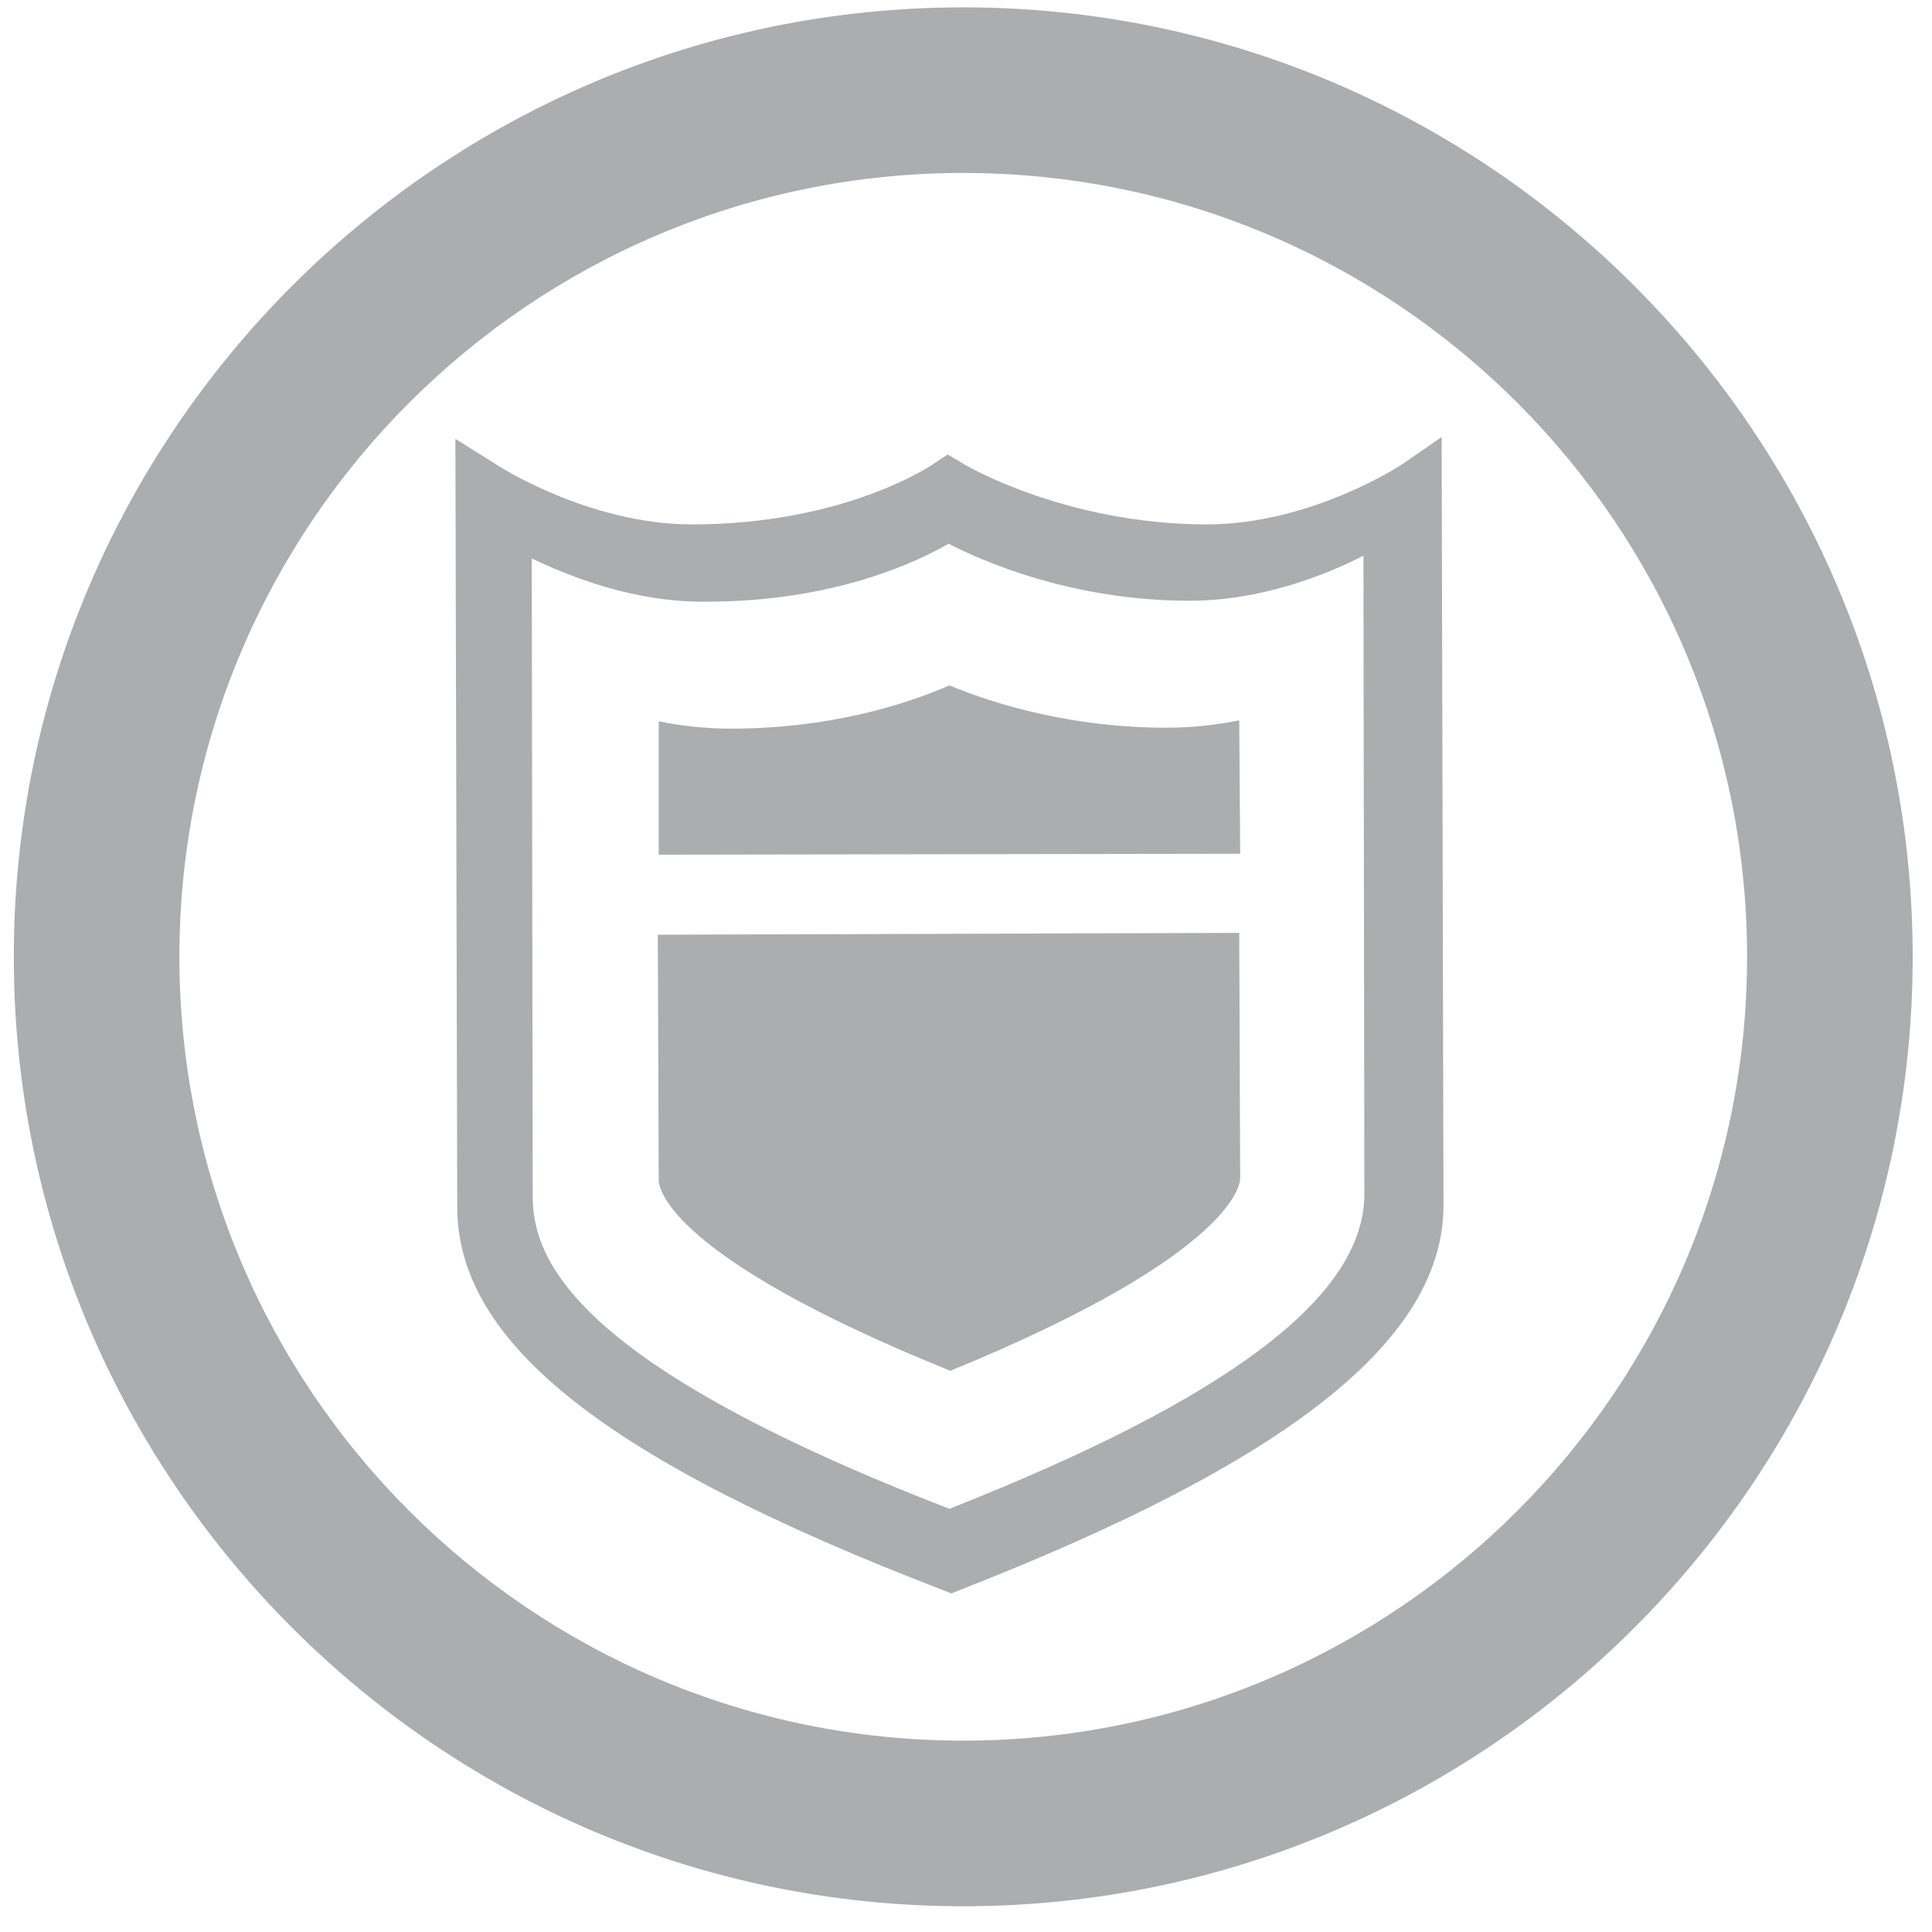 <?xml version="1.0" encoding="utf-8"?>
<!-- Generator: Adobe Illustrator 23.0.3, SVG Export Plug-In . SVG Version: 6.00 Build 0)  -->
<svg version="1.0" xmlns="http://www.w3.org/2000/svg" xmlns:xlink="http://www.w3.org/1999/xlink" x="0px" y="0px"
	 viewBox="0 0 21 21" style="enable-background:new 0 0 21 21;" xml:space="preserve">
<style type="text/css">
	.st0{fill:#ADAFB2;}
	.st1{fill-rule:evenodd;clip-rule:evenodd;fill:#ADAFB2;}
	.st2{fill:#FFFFFF;}
	.st3{fill:#ABADAF;}
	.st4{fill-rule:evenodd;clip-rule:evenodd;fill:#ABADAF;}
</style>
<g id="Layer_1">
</g>
<g id="Layer_2">
	<g>
		<g>
			<path class="st3" d="M4.97,13.12c0,1.48,1.63,2.76,5.27,4.16l0.1,0.04l0.1-0.04c3.58-1.4,5.25-2.72,5.25-4.18l-0.02-8.35
				l-0.42,0.29c-0.01,0.01-1,0.66-2.13,0.66c-1.54,0-2.64-0.65-2.65-0.66L10.3,4.94l-0.15,0.1c-0.01,0.01-0.96,0.66-2.63,0.66
				c-1.13,0-2.13-0.65-2.14-0.66L4.95,4.77L4.97,13.12z M5.78,6.07C6.2,6.27,6.9,6.55,7.68,6.54c1.4,0,2.3-0.44,2.63-0.63
				c0.35,0.18,1.33,0.62,2.62,0.62c0.78,0,1.48-0.28,1.89-0.49l0.01,6.94c0,1.11-1.47,2.22-4.51,3.42c-4.06-1.57-4.53-2.69-4.53-3.4
				L5.78,6.07z"/>
			<path class="st3" d="M13.47,7.83c-0.25,0.05-0.51,0.08-0.79,0.08c-1,0-1.83-0.24-2.36-0.46C9.81,7.67,9,7.92,7.94,7.92
				c-0.27,0-0.54-0.03-0.78-0.08l0,1.45l6.32-0.01L13.47,7.83z"/>
			<path class="st3" d="M10.33,14.9c3.12-1.28,3.15-2.05,3.15-2.09l-0.01-2.67l-6.32,0.02l0.01,2.67
				C7.16,12.91,7.26,13.66,10.33,14.9z"/>
		</g>
		<g>
			<g>
				<g>
					<path class="st3" d="M10.47,20.72c-5.69,0-10.32-4.63-10.32-10.32S4.78,0.08,10.47,0.08S20.79,4.71,20.79,10.4
						S16.16,20.72,10.47,20.72z M10.47,1.88c-4.7,0-8.52,3.82-8.52,8.52c0,4.7,3.82,8.52,8.52,8.52c4.7,0,8.52-3.82,8.52-8.52
						C18.99,5.7,15.17,1.88,10.47,1.88z"/>
				</g>
			</g>
		</g>
	</g>
</g>
<g id="Layer_3">
</g>
</svg>
